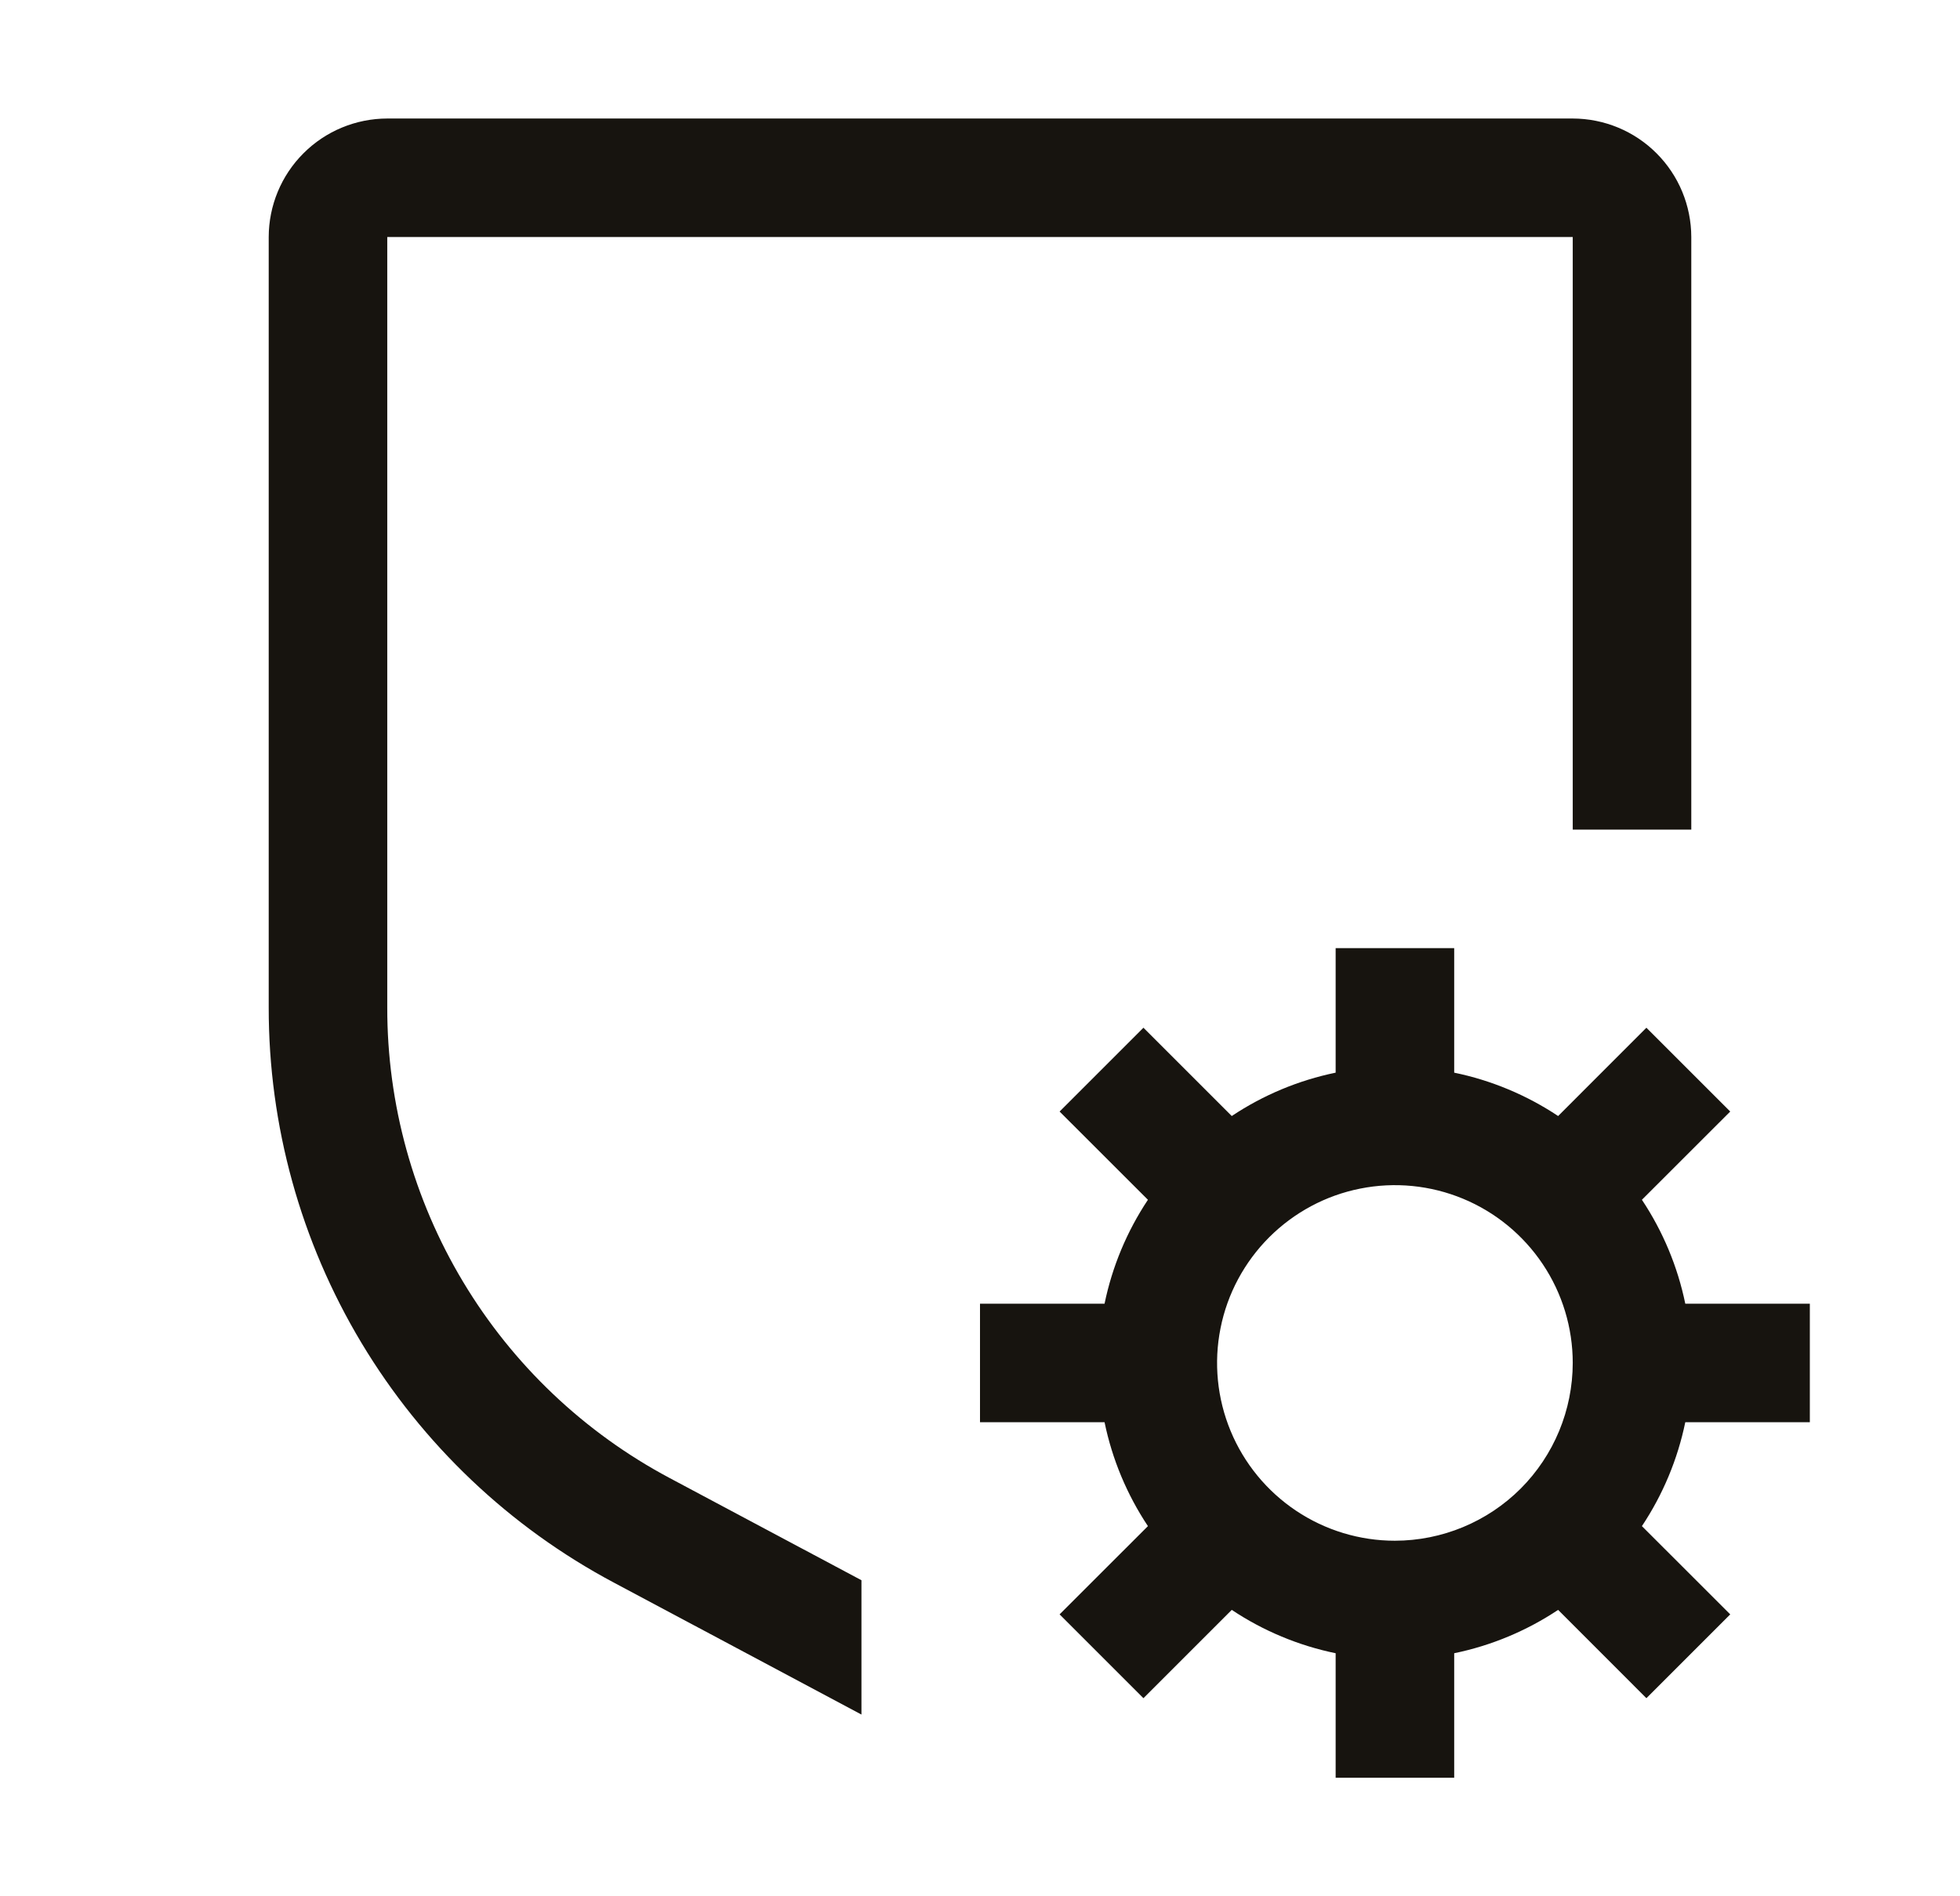<svg width="31" height="30" viewBox="0 0 31 30" fill="none" xmlns="http://www.w3.org/2000/svg">
<path d="M23 15V16.97C23.587 17.091 24.145 17.324 24.644 17.656L26.04 16.259L27.366 17.585L25.969 18.981C26.301 19.48 26.534 20.038 26.655 20.625H28.625V22.5H26.655C26.534 23.087 26.301 23.645 25.969 24.144L27.366 25.54L26.04 26.866L24.644 25.469C24.145 25.801 23.587 26.034 23 26.155V28.125H21.125V26.155C20.538 26.034 19.98 25.801 19.482 25.469L18.085 26.866L16.759 25.54L18.156 24.144C17.824 23.645 17.591 23.087 17.47 22.5H15.5V20.625H17.47C17.591 20.038 17.824 19.48 18.156 18.981L16.759 17.585L18.085 16.259L19.482 17.656C19.98 17.324 20.538 17.091 21.125 16.97V15H23ZM24.875 1.875C25.372 1.876 25.849 2.073 26.2 2.425C26.552 2.776 26.749 3.253 26.75 3.75V13.125H24.875V3.75H6.125V15.938C6.123 17.467 6.538 18.969 7.325 20.28C8.112 21.592 9.242 22.665 10.593 23.384L13.625 25V27.125L9.71 25.038C8.059 24.16 6.679 22.848 5.717 21.245C4.755 19.642 4.248 17.807 4.25 15.938V3.75C4.251 3.253 4.448 2.776 4.8 2.425C5.151 2.073 5.628 1.876 6.125 1.875H24.875ZM23.139 18.964C22.625 18.751 22.059 18.695 21.514 18.804C20.968 18.912 20.468 19.181 20.074 19.574C19.681 19.968 19.412 20.468 19.304 21.014C19.195 21.559 19.251 22.125 19.464 22.639C19.677 23.153 20.038 23.592 20.5 23.901C20.962 24.21 21.506 24.375 22.062 24.375C22.808 24.374 23.523 24.078 24.051 23.551C24.578 23.023 24.874 22.308 24.875 21.562C24.875 21.006 24.71 20.462 24.401 20C24.092 19.538 23.653 19.177 23.139 18.964Z" fill="#17140F"/>
</svg>
